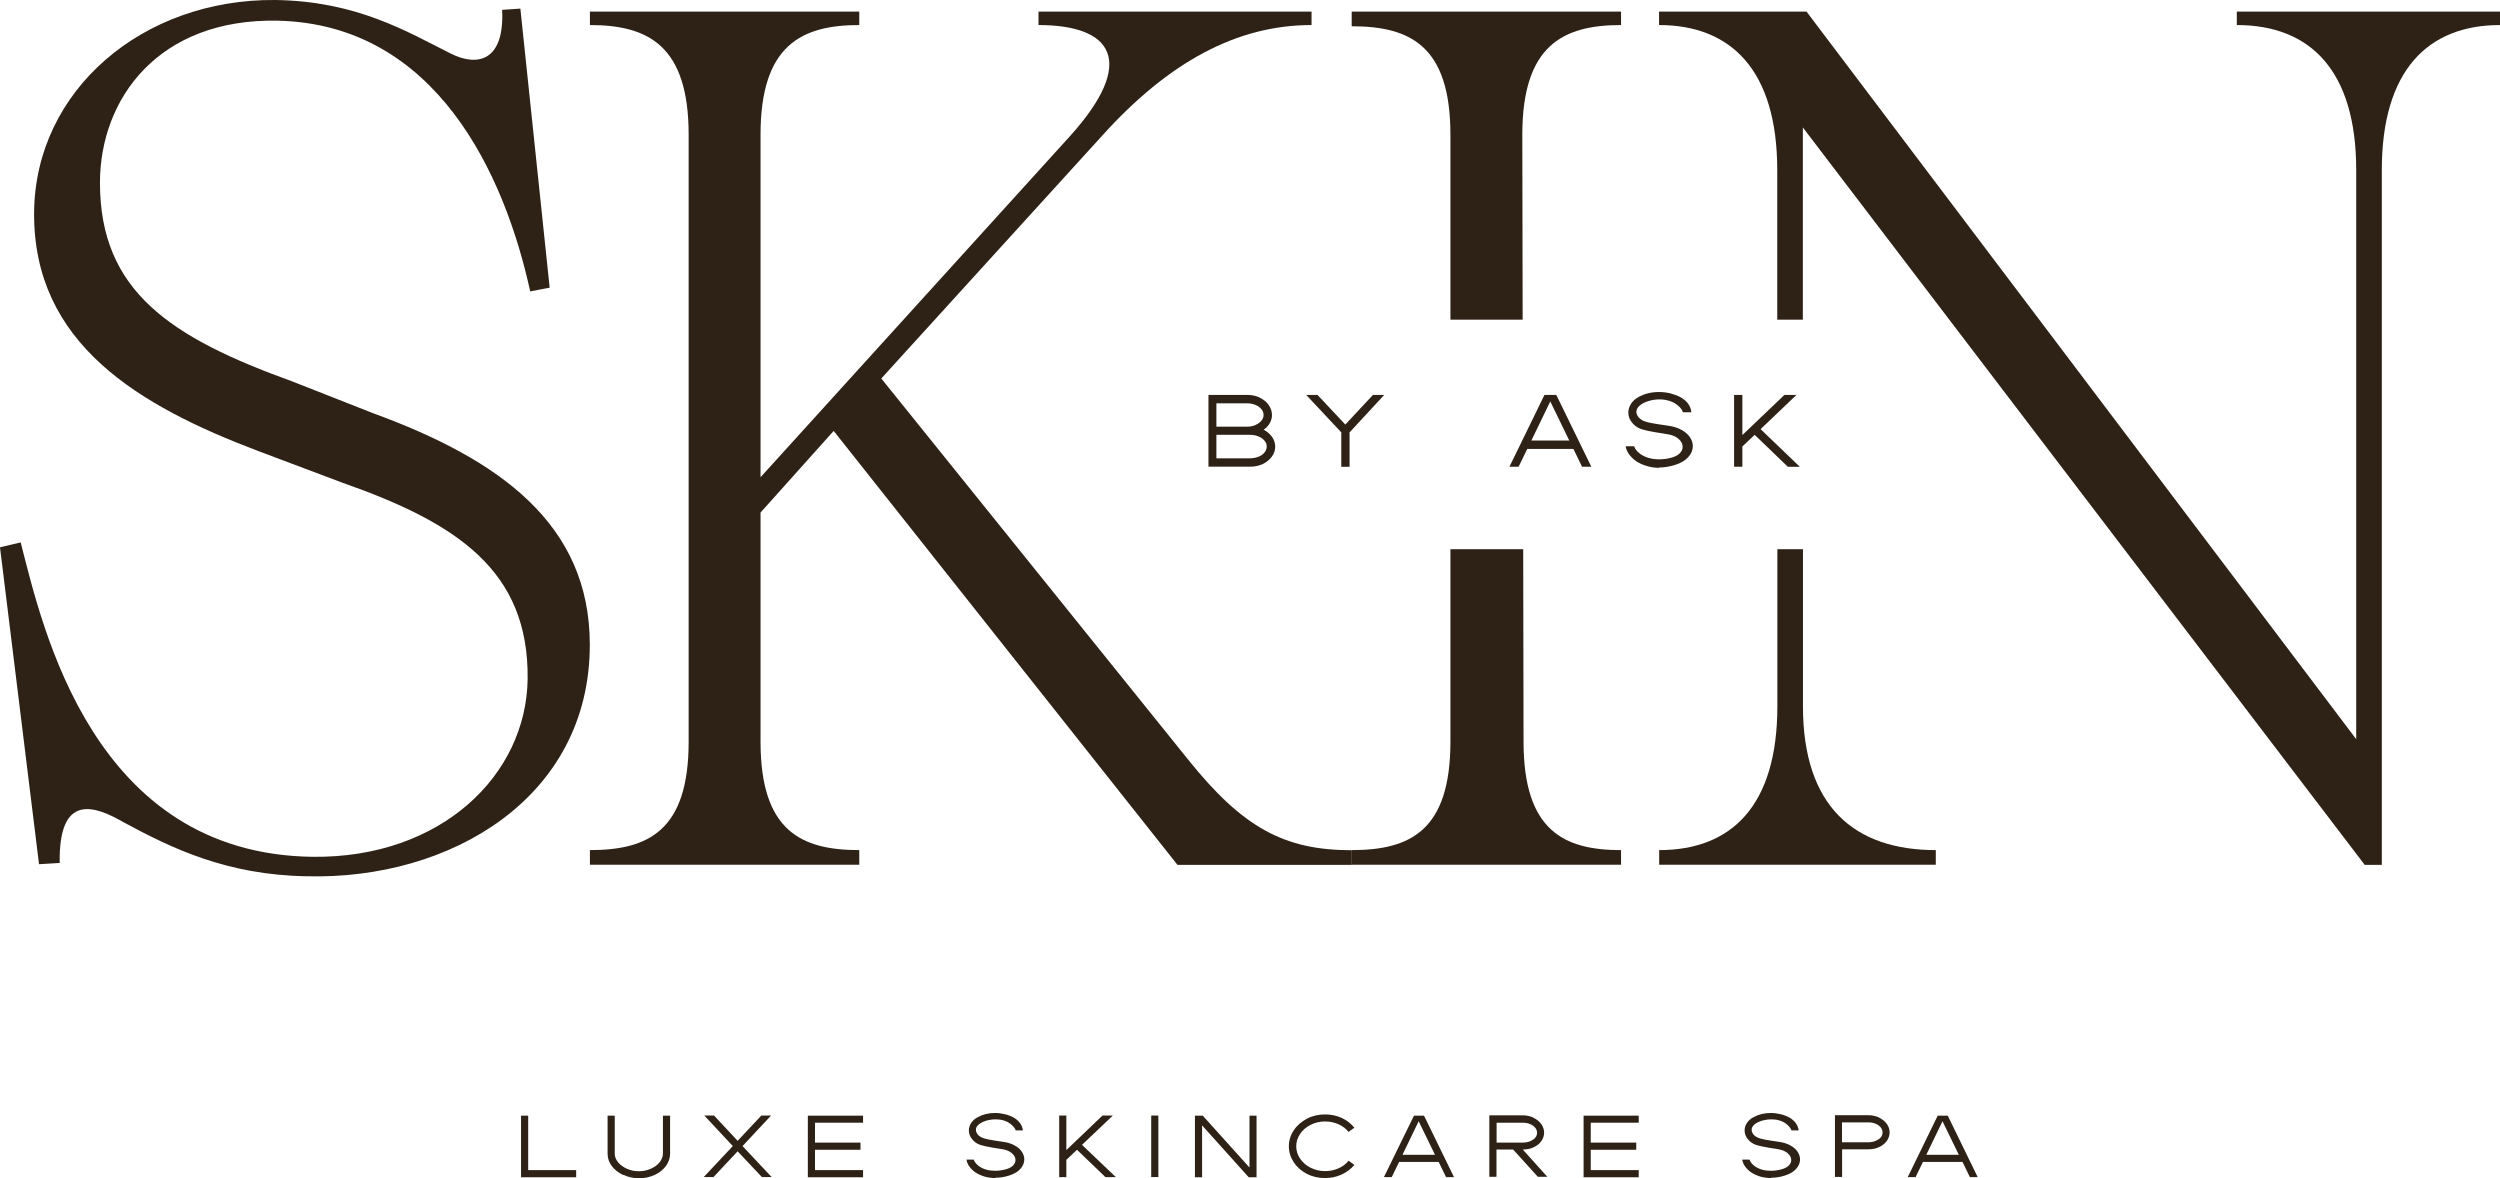 <?xml version="1.0" encoding="UTF-8"?>
<svg id="Layer_2" data-name="Layer 2" xmlns="http://www.w3.org/2000/svg" viewBox="0 0 223.59 105.37">
  <defs>
    <style>
      .cls-1 {
        fill: #2e2216;
      }
    </style>
  </defs>
  <g id="Layer_1-2" data-name="Layer 1">
    <g>
      <path class="cls-1" d="M11.12,73.58c-2.62-1.53-5.89-2.72-5.78,3.6l-1.85.11L0,48.95l1.85-.44c1.96,7.63,6.43,27.9,26.16,28.12,11.44.11,19.07-7.3,19.18-15.91.11-9.7-6.32-13.95-16.57-17.55l-7.52-2.83C12.43,36.3,2.94,30.74,3.05,18.97,3.16,8.07,12.75-.11,24.63,0c7.3.11,11.77,2.83,15.7,4.8,2.4,1.2,4.8.65,4.58-3.92l1.63-.11,2.62,24.96-1.74.33C45.13,15.59,39.02,2.18,24.85,1.85c-10.68-.22-15.91,6.98-15.91,14.5,0,9.7,6.32,13.84,17.22,17.77l7.19,2.83c11.34,4.14,19.4,9.92,19.4,20.71,0,13.73-12.53,21.04-25.29,20.71-7.19-.11-12.1-2.51-16.35-4.8h0Z"/>
      <path class="cls-1" d="M74.56,38.54l-6.54,7.3v20.49c0,7.96,3.6,9.7,8.83,9.7v1.31h-24.09v-1.31c5.23,0,8.83-1.74,8.83-9.7V12.05c0-7.96-3.6-9.81-8.83-9.81v-1.2h24.09v1.2c-5.23,0-8.83,1.85-8.83,9.81v30.63l27.69-30.52c5.99-6.65,3.81-9.92-2.83-9.92v-1.2h24.42v1.2c-6.65,0-12.75,3.27-18.75,9.92l-19.73,21.69,27.47,34.12c4.9,6.1,8.61,8.07,14.61,8.07v1.31h-15.59l-30.74-38.8h0Z"/>
      <path class="cls-1" d="M129.72,12.05v16.54h6.46l-.03-16.54c0-7.96,3.6-9.81,8.83-9.81v-1.2h-24.09v1.31c5.23,0,8.83,1.74,8.83,9.7Z"/>
      <path class="cls-1" d="M136.26,66.33l-.03-17.21h-6.51v17.21c0,7.96-3.6,9.7-8.83,9.7v1.31h24.09v-1.31c-5.12,0-8.72-1.74-8.72-9.7h0Z"/>
      <path class="cls-1" d="M161.25,63.17v-14.05h-2.29v14.05c0,8.94-4.14,12.86-10.57,12.86v1.31h24.74v-1.31c-7.3,0-11.88-3.92-11.88-12.86Z"/>
      <path class="cls-1" d="M200.05,1.04v1.2c6.54,0,10.68,4.03,10.68,12.97v50.9L161.57,1.04h-13.19v1.2c6.43,0,10.57,4.03,10.57,12.97v13.38h2.29V11.4l50.25,65.95h1.53V15.21c0-8.94,4.14-12.97,10.57-12.97v-1.2h-23.54,0Z"/>
      <path class="cls-1" d="M112.55,40.85c.23-.09.41-.22.54-.38.13-.16.2-.33.2-.54s-.07-.37-.2-.52c-.13-.16-.32-.29-.54-.38-.23-.09-.47-.14-.75-.14h-3.01v2.1h3.01c.27,0,.52-.05.75-.14ZM112.27,38.01c.23-.09.4-.22.54-.38.13-.16.2-.33.2-.52s-.07-.37-.2-.52c-.13-.16-.31-.29-.54-.38-.23-.09-.47-.14-.73-.14h-2.75v2.09h2.75c.26,0,.51-.05.73-.14h0ZM112.65,35.56c.34.16.62.38.81.65s.3.58.3.9c0,.26-.06.49-.19.72-.12.23-.31.43-.55.6.32.17.57.4.76.66.18.27.27.55.27.85,0,.32-.1.62-.3.9-.2.27-.47.5-.81.66-.34.16-.72.24-1.12.24h-3.74v-6.42h3.49c.4,0,.77.08,1.11.24h-.02Z"/>
      <polygon class="cls-1" points="117.83 35.32 120.32 37.97 122.79 35.32 123.8 35.32 120.7 38.67 120.7 41.75 119.96 41.75 119.96 38.67 116.82 35.32 117.83 35.32"/>
      <path class="cls-1" d="M136.96,39.4h3.39l-1.7-3.5-1.69,3.5h0ZM142.31,41.74h-.82l-.77-1.59h-4.13l-.77,1.59h-.82l3.13-6.42h1.06l3.13,6.42h0Z"/>
      <path class="cls-1" d="M148.4,41.84c-.38,0-.76-.05-1.11-.16-.35-.1-.68-.25-.97-.44-.26-.19-.47-.4-.63-.62-.16-.23-.26-.46-.3-.71h.76c.08.26.27.49.58.71.44.3.99.46,1.66.46.38,0,.76-.05,1.14-.16.32-.09.56-.23.72-.4.16-.17.24-.36.24-.56,0-.26-.12-.5-.38-.72-.26-.22-.61-.36-1.06-.42-.76-.12-1.32-.21-1.68-.29-.37-.08-.64-.16-.83-.26-.19-.1-.37-.23-.51-.4-.27-.29-.4-.62-.4-.98,0-.27.09-.54.25-.79.16-.25.4-.45.7-.61.51-.28,1.11-.43,1.79-.43.35,0,.69.04,1.02.12.33.09.64.2.92.35.58.33.9.78.96,1.34h-.76c-.05-.21-.23-.44-.55-.69-.2-.16-.44-.26-.7-.34-.26-.08-.54-.12-.83-.12-.35,0-.69.05-1,.15-.32.1-.58.23-.78.4-.19.17-.3.36-.3.56,0,.17.08.35.24.54.12.12.26.21.41.28.16.07.4.13.72.19s.8.14,1.46.23c.47.06.86.19,1.2.37.33.18.58.4.76.66.17.26.26.52.26.8,0,.35-.13.68-.4.97-.26.3-.65.54-1.16.7-.49.16-.97.24-1.44.24h0Z"/>
      <polygon class="cls-1" points="155.82 38.92 159.59 35.32 160.67 35.32 157.46 38.38 160.97 41.75 159.9 41.75 156.93 38.89 155.83 39.93 155.83 41.74 155.09 41.74 155.09 35.32 155.83 35.32 155.83 38.91 155.82 38.92"/>
      <polygon class="cls-1" points="47.24 104.65 51.53 104.65 51.53 105.29 46.6 105.29 46.6 99.78 47.24 99.78 47.24 104.65"/>
      <path class="cls-1" d="M55.72,105.08c-.42-.2-.76-.47-1.01-.8s-.37-.7-.37-1.11v-3.39h.64v3.39c0,.28.1.54.3.78.19.24.46.43.79.58s.68.22,1.06.22.73-.07,1.07-.22c.33-.14.59-.33.79-.58.19-.24.3-.5.3-.78v-3.39h.64v3.39c0,.4-.12.76-.37,1.11-.25.33-.58.61-1.01.8-.43.2-.9.3-1.39.3s-.97-.1-1.39-.3h0Z"/>
      <polygon class="cls-1" points="63.86 99.77 65.97 102.03 68.09 99.77 68.96 99.77 66.41 102.5 69.01 105.27 68.14 105.27 65.97 102.97 63.81 105.27 62.94 105.27 65.54 102.5 62.99 99.77 63.86 99.77"/>
      <polygon class="cls-1" points="77.19 100.41 72.89 100.41 72.89 102.19 76.96 102.19 76.96 102.83 72.89 102.83 72.89 104.65 77.19 104.65 77.19 105.29 72.25 105.29 72.25 99.78 77.19 99.78 77.19 100.42 77.19 100.41"/>
      <path class="cls-1" d="M89.01,105.36c-.33,0-.65-.05-.95-.13-.3-.09-.58-.22-.83-.38-.23-.16-.4-.34-.54-.53-.14-.19-.22-.4-.25-.61h.65c.07.22.23.42.5.61.37.26.85.39,1.42.39.33,0,.65-.05.98-.14.27-.08.48-.19.62-.34.14-.15.21-.3.21-.48,0-.23-.11-.43-.33-.62-.22-.19-.52-.3-.9-.36-.65-.1-1.13-.18-1.44-.25-.31-.06-.55-.14-.72-.23s-.31-.2-.44-.35c-.23-.25-.34-.53-.34-.84,0-.23.07-.46.21-.67.14-.21.34-.39.6-.52.44-.24.95-.37,1.53-.37.3,0,.59.04.88.11.29.07.55.17.79.3.49.29.76.67.83,1.15h-.65c-.05-.18-.2-.37-.47-.59-.17-.13-.37-.23-.6-.3-.23-.07-.46-.1-.71-.1-.3,0-.58.04-.86.12-.28.09-.5.2-.67.34-.17.15-.25.3-.25.48,0,.15.07.3.2.46.1.1.22.18.36.24.14.06.34.12.62.17.27.05.69.12,1.25.2.4.05.74.16,1.03.32.29.16.51.34.65.57.15.22.22.45.22.69,0,.3-.12.58-.34.83-.23.26-.56.46-1,.6-.42.14-.83.2-1.23.2h0Z"/>
      <polygon class="cls-1" points="95.37 102.86 98.6 99.77 99.53 99.77 96.77 102.39 99.8 105.28 98.87 105.28 96.32 102.83 95.37 103.73 95.37 105.28 94.73 105.28 94.73 99.77 95.37 99.77 95.37 102.86 95.37 102.86"/>
      <rect class="cls-1" x="102.96" y="99.77" width=".64" height="5.5"/>
      <polygon class="cls-1" points="111.75 104.42 111.75 99.78 112.38 99.78 112.38 105.29 111.68 105.29 107.51 100.65 107.51 105.29 106.87 105.29 106.87 99.78 107.57 99.78 111.75 104.42 111.75 104.42"/>
      <path class="cls-1" d="M116.89,104.99c-.5-.26-.89-.6-1.18-1.04-.29-.44-.44-.91-.44-1.43s.15-1,.44-1.43c.29-.44.69-.78,1.18-1.04.49-.26,1.04-.38,1.62-.38.53,0,1.02.1,1.48.31.46.21.84.51,1.14.88l-.52.37c-.24-.3-.55-.52-.92-.69-.37-.16-.76-.24-1.18-.24-.47,0-.9.1-1.29.3-.4.2-.71.47-.94.81-.23.34-.35.71-.35,1.11s.12.77.35,1.11c.23.34.54.61.94.81.4.2.83.3,1.29.3.42,0,.81-.08,1.18-.24.37-.16.68-.39.92-.69l.52.37c-.3.37-.69.66-1.15.87-.46.21-.95.31-1.48.31-.58,0-1.13-.12-1.62-.38v.02Z"/>
      <path class="cls-1" d="M125.44,103.28h2.9l-1.46-3-1.45,3ZM130.03,105.28h-.7l-.66-1.36h-3.54l-.66,1.36h-.7l2.69-5.5h.9l2.68,5.5Z"/>
      <path class="cls-1" d="M137.1,101.94c.25-.17.37-.38.37-.63s-.12-.46-.37-.64c-.25-.17-.54-.26-.9-.26h-2.35v1.78h2.35c.35,0,.65-.09.9-.26h0ZM137.16,99.98c.3.14.52.33.69.56.16.23.25.49.25.76s-.09.53-.25.76c-.17.23-.4.42-.69.55-.29.14-.62.2-.97.2l2.2,2.44h-.85l-2.21-2.44h-1.49v2.44h-.64v-5.5h2.99c.34,0,.66.07.95.2v.02Z"/>
      <polygon class="cls-1" points="146.56 100.41 142.27 100.41 142.27 102.19 146.34 102.19 146.34 102.83 142.27 102.83 142.27 104.65 146.56 104.65 146.56 105.29 141.63 105.29 141.63 99.78 146.56 99.78 146.56 100.42 146.56 100.41"/>
      <path class="cls-1" d="M158.39,105.36c-.33,0-.65-.05-.95-.13-.3-.09-.58-.22-.83-.38-.23-.16-.4-.34-.54-.53-.14-.19-.22-.4-.25-.61h.65c.07.22.23.42.5.61.37.26.85.39,1.42.39.33,0,.65-.05.98-.14.27-.08.48-.19.62-.34.14-.15.21-.3.21-.48,0-.23-.11-.43-.33-.62s-.52-.3-.9-.36c-.65-.1-1.13-.18-1.44-.25-.31-.06-.55-.14-.72-.23-.16-.09-.31-.2-.44-.35-.23-.25-.34-.53-.34-.84,0-.23.07-.46.21-.67.14-.21.34-.39.6-.52.44-.24.95-.37,1.53-.37.3,0,.59.04.88.11.29.07.55.17.79.3.49.29.76.67.83,1.15h-.65c-.05-.18-.2-.37-.47-.59-.17-.13-.37-.23-.6-.3-.23-.07-.46-.1-.71-.1-.3,0-.58.04-.86.12-.28.09-.5.2-.67.34-.17.15-.25.3-.25.48,0,.15.07.3.2.46.1.1.22.18.36.24.14.06.34.12.62.17.27.05.69.12,1.25.2.4.05.74.16,1.03.32.29.16.51.34.65.57.15.22.22.45.22.69,0,.3-.12.58-.34.83-.23.26-.56.46-1,.6-.42.14-.83.2-1.23.2h0Z"/>
      <path class="cls-1" d="M168,101.91c.25-.17.37-.38.37-.63s-.12-.46-.37-.64c-.25-.17-.54-.26-.9-.26h-2.36v1.78h2.36c.35,0,.65-.09.9-.26h0ZM168.06,99.96c.3.14.52.33.69.56.17.23.25.49.25.76s-.09.53-.25.76c-.17.23-.4.42-.69.55-.3.14-.61.2-.95.2h-2.36v2.47h-.64v-5.52h2.99c.34,0,.66.07.95.2h0Z"/>
      <path class="cls-1" d="M172.29,103.28h2.9l-1.46-3-1.45,3ZM176.88,105.28h-.7l-.66-1.36h-3.54l-.66,1.36h-.7l2.68-5.5h.9l2.68,5.5h0Z"/>
    </g>
  </g>
</svg>
